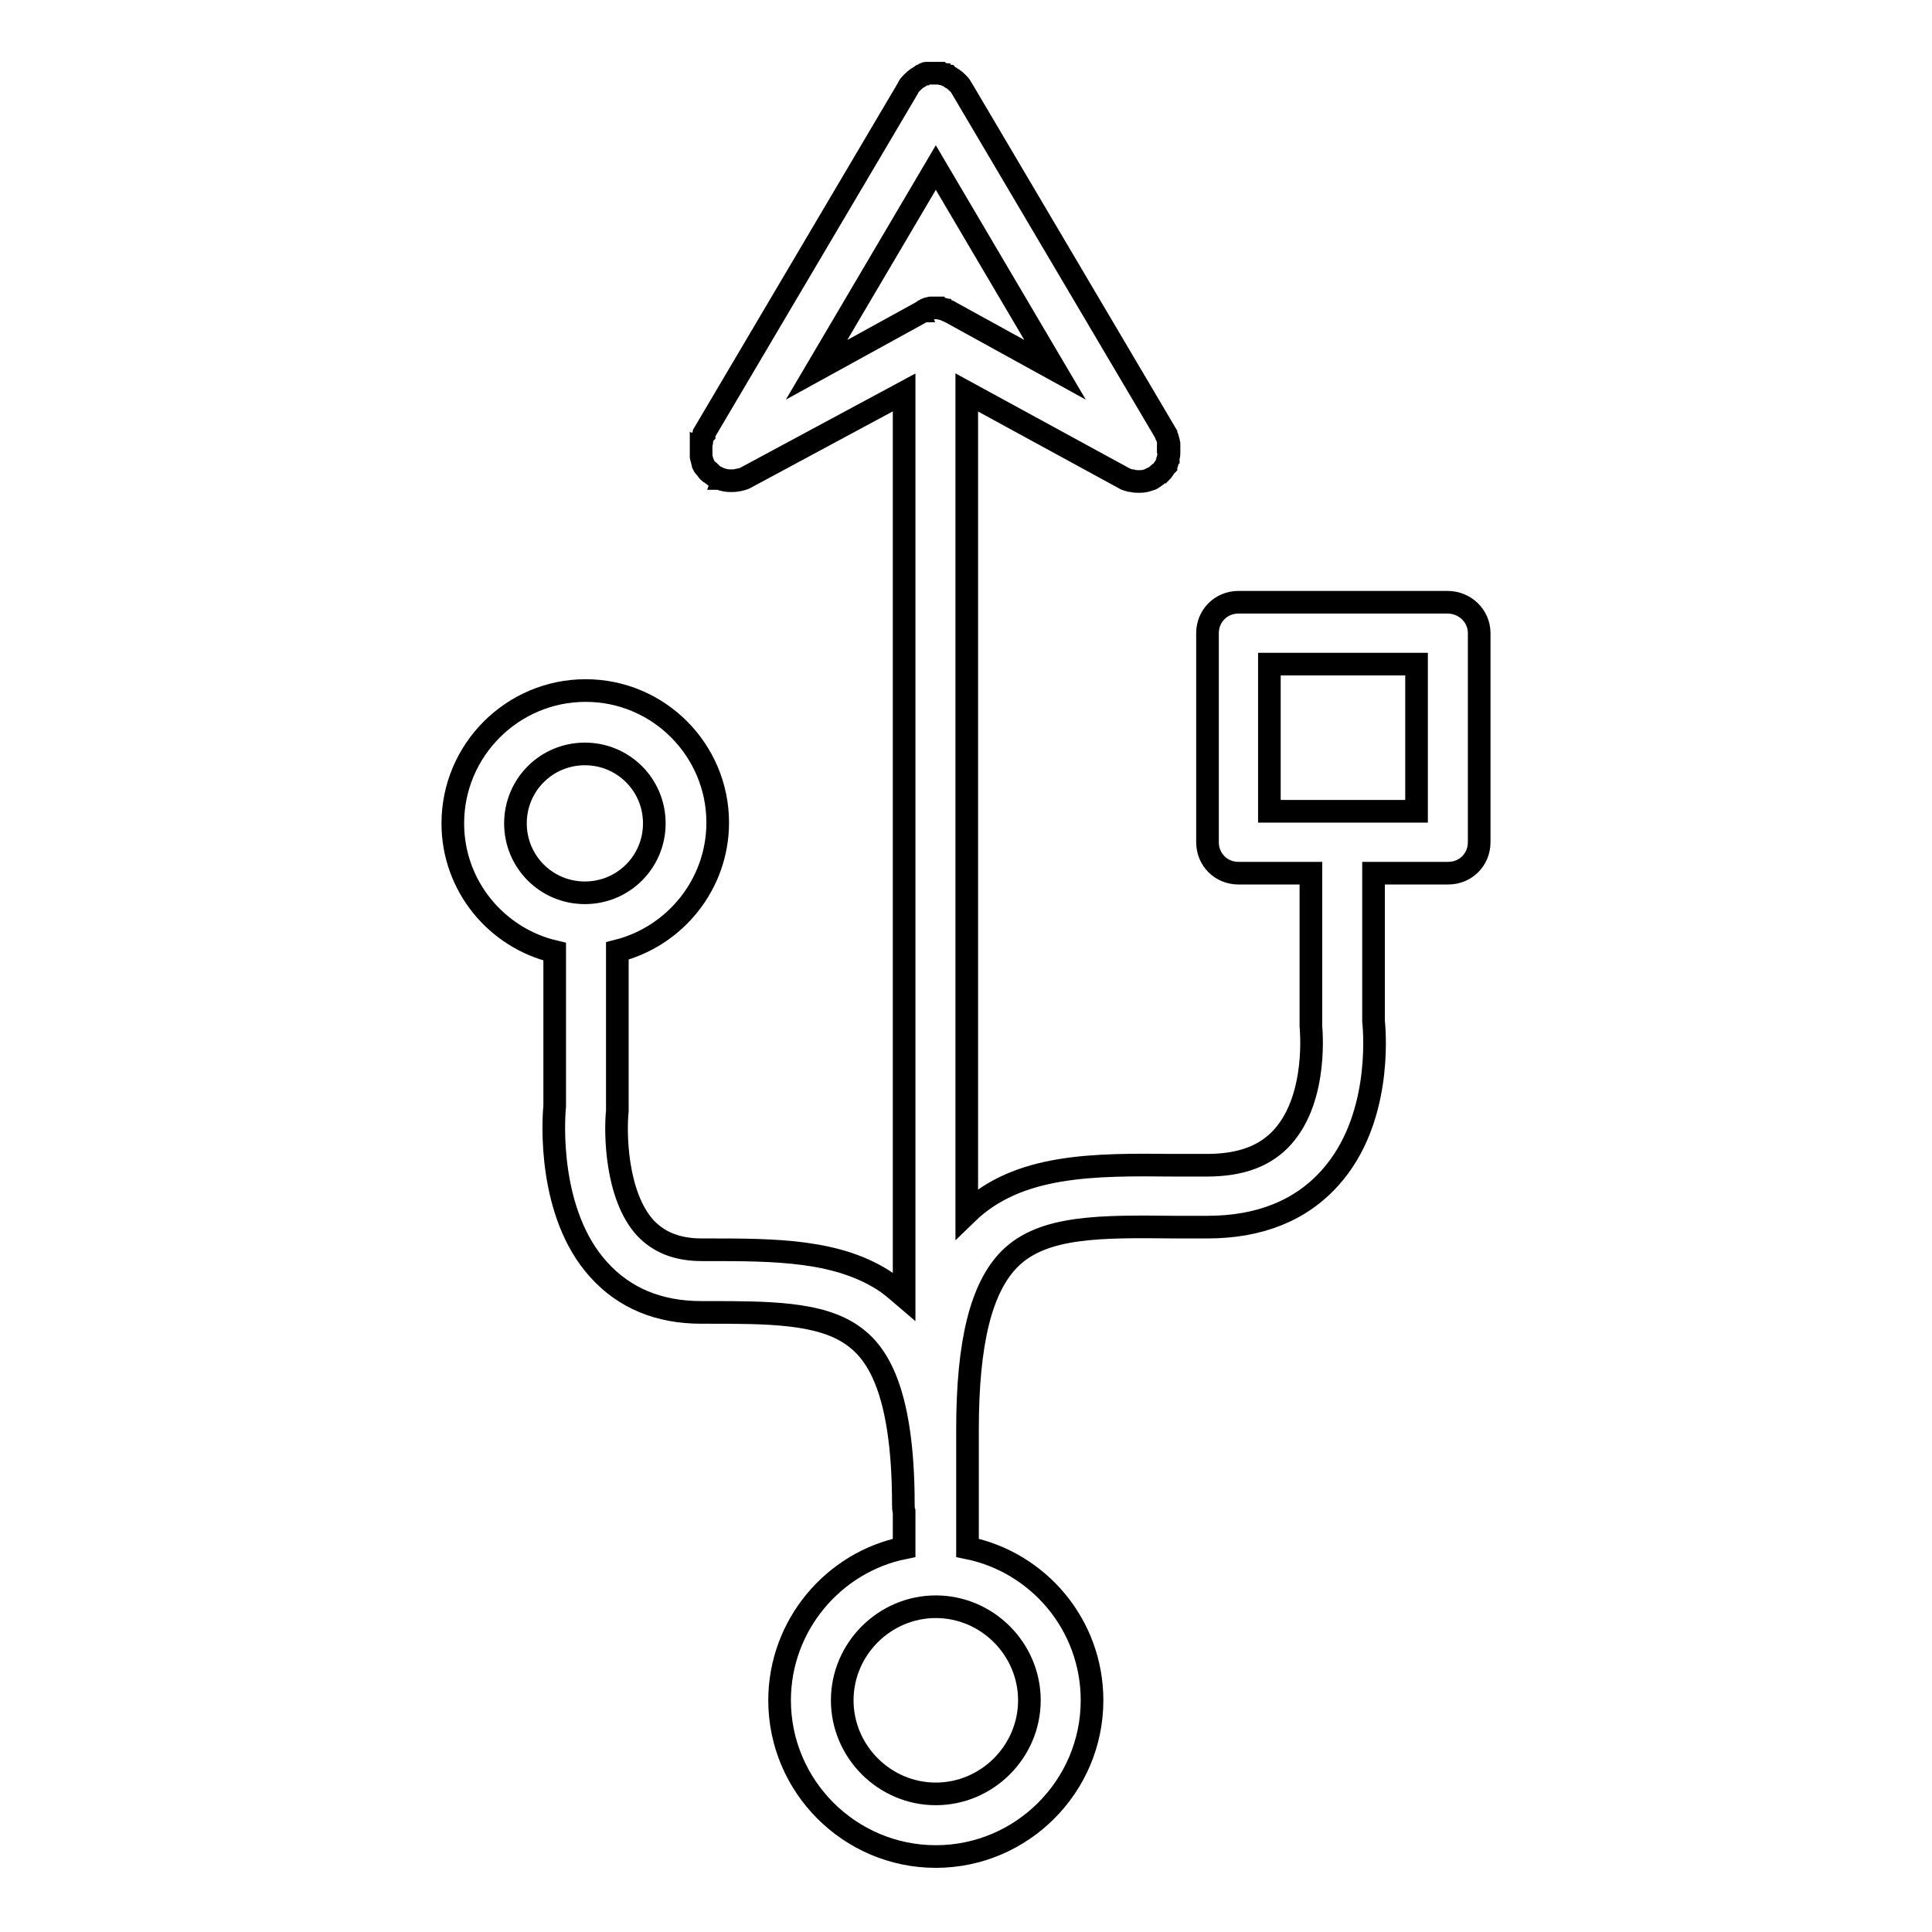 <?xml version="1.0" encoding="utf-8"?>
<!-- Svg Vector Icons : http://www.onlinewebfonts.com/icon -->
<!DOCTYPE svg PUBLIC "-//W3C//DTD SVG 1.1//EN" "http://www.w3.org/Graphics/SVG/1.1/DTD/svg11.dtd">
<svg version="1.1" xmlns="http://www.w3.org/2000/svg" xmlns:xlink="http://www.w3.org/1999/xlink" x="0px" y="0px" viewBox="0 0 256 256" enable-background="new 0 0 256 256" xml:space="preserve">
<g> <path stroke-width="3" fill-opacity="0" stroke="#000000"  d="M191.8,79.8h-27.7c-2.3,0-4.1,1.8-4.1,4.1v27.7c0,2.3,1.8,4.1,4.1,4.1h9.6v19.8c0,0.2,0,0.3,0,0.5 c0,0.1,1,9.3-3.7,14.6c-2.3,2.6-5.6,3.8-10.1,3.8c-1.5,0-2.9,0-4.3,0c-10.6-0.1-20.7-0.2-27.5,6.4V52l20.9,11.4c0,0,0,0,0,0l0,0 c0.1,0,0.1,0.1,0.2,0.1c0.1,0,0.2,0.1,0.3,0.1c0.1,0,0.2,0.1,0.4,0.1c0,0,0.1,0,0.1,0c0.3,0.1,0.7,0.1,1,0.1h0c0.5,0,1-0.1,1.4-0.3 c0,0,0.1,0,0.1,0c0,0,0.1,0,0.1-0.1c0.1-0.1,0.3-0.1,0.4-0.2l0,0c0.1-0.1,0.3-0.2,0.4-0.3c0,0,0.1-0.1,0.1-0.1 c0.1-0.1,0.2-0.2,0.3-0.2c0,0,0.1-0.1,0.1-0.1c0.1-0.1,0.2-0.2,0.3-0.4l0,0c0.1-0.1,0.2-0.3,0.3-0.4c0,0,0,0,0,0c0,0,0-0.1,0-0.1 c0-0.1,0.1-0.1,0.1-0.2c0.1-0.1,0.1-0.2,0.1-0.4c0-0.1,0-0.1,0.1-0.2c0-0.1,0-0.1,0-0.2c0-0.1,0.1-0.3,0.1-0.4c0-0.1,0-0.1,0-0.2 c0-0.1,0-0.1,0-0.2c0-0.1,0-0.1,0-0.2c0-0.1,0-0.3,0-0.4c0-0.1,0-0.2,0-0.2c0-0.1,0-0.1,0-0.2c0-0.1,0-0.2-0.1-0.2 c0-0.1,0-0.1,0-0.2c0-0.1-0.1-0.3-0.1-0.4c0-0.1-0.1-0.1-0.1-0.2c0-0.1-0.1-0.1-0.1-0.2c0,0,0-0.1,0-0.1l-27-45.7 c-0.1-0.2-0.3-0.5-0.5-0.7c-0.3-0.3-0.6-0.6-1-0.8c0,0,0,0,0,0c0,0,0,0,0,0c-0.1-0.1-0.2-0.1-0.3-0.2c-0.1,0-0.1-0.1-0.2-0.1 c-0.1,0-0.1,0-0.2-0.1c-0.1,0-0.2-0.1-0.3-0.1c0,0-0.1,0-0.1,0c-0.1,0-0.2,0-0.3-0.1c0,0-0.1,0-0.1,0c-0.1,0-0.2,0-0.3,0 c0,0-0.1,0-0.1,0c-0.1,0-0.1,0-0.2,0c-0.1,0-0.1,0-0.2,0c-0.1,0-0.1,0-0.2,0c-0.1,0-0.1,0-0.2,0c-0.1,0-0.1,0-0.2,0 c-0.1,0-0.2,0-0.2,0c-0.1,0-0.1,0-0.2,0c-0.1,0-0.1,0-0.2,0.1c-0.1,0-0.1,0.1-0.2,0.1c-0.1,0-0.1,0-0.2,0.1 c-0.1,0.1-0.2,0.1-0.3,0.2c0,0,0,0,0,0c0,0,0,0,0,0c-0.4,0.2-0.7,0.5-1,0.8c-0.2,0.2-0.4,0.4-0.5,0.7l-27,45.7c0,0,0,0.1,0,0.1 c-0.1,0.1-0.1,0.3-0.2,0.4c-0.1,0.1-0.1,0.3-0.1,0.4c0,0.1,0,0.1,0,0.2c0,0.1,0,0.2-0.1,0.2c0,0.1,0,0.1,0,0.2c0,0.1,0,0.2,0,0.2 c0,0.1,0,0.3,0,0.4c0,0.1,0,0.1,0,0.2c0,0.1,0,0.1,0,0.2c0,0.1,0,0.1,0,0.2c0,0.1,0,0.1,0,0.2c0,0.1,0,0.2,0,0.2 c0,0.1,0.1,0.3,0.1,0.4s0.1,0.2,0.1,0.4c0,0.1,0.1,0.1,0.1,0.2c0,0,0,0.1,0,0.1c0,0,0,0,0,0c0.1,0.2,0.2,0.3,0.3,0.4c0,0,0,0,0,0 c0.1,0.1,0.2,0.3,0.3,0.4c0,0,0.1,0.1,0.1,0.1c0.1,0.1,0.2,0.2,0.3,0.2c0,0,0.1,0.1,0.1,0.1c0.1,0.1,0.3,0.2,0.4,0.3l0,0 c0.1,0.1,0.3,0.1,0.4,0.2c0,0,0.1,0,0.1,0.1c0,0,0.1,0,0.1,0c0.5,0.2,1,0.3,1.5,0.3h0c0.3,0,0.7,0,1-0.1c0,0,0.1,0,0.1,0 c0.1,0,0.2-0.1,0.4-0.1c0.1,0,0.2-0.1,0.3-0.1c0.1,0,0.1-0.1,0.2-0.1l0,0c0,0,0,0,0,0L119.8,52v119.8c-0.7-0.6-1.4-1.2-2.2-1.8 c-6.4-4.4-14.9-4.4-23.9-4.4H93c-3.3,0-5.7-1-7.5-2.9c-3.9-4.3-4-12.6-3.7-15.5c0-0.1,0-0.3,0-0.4V126c7.6-1.9,13.3-8.8,13.3-17 c0-9.6-7.8-17.5-17.5-17.5S60,99.4,60,109.1c0,8.3,5.8,15.2,13.5,17v20.5c-0.2,1.9-0.9,14.2,5.8,21.6c3.4,3.8,8,5.7,13.6,5.7h0.8 c8,0,14.9,0,19.2,3c2.9,2,6.8,6.5,6.8,22.5c0,0.3,0,0.6,0.1,0.9v4.8c-9.4,1.9-16.5,10.3-16.5,20.2c0,11.4,9.3,20.7,20.7,20.7 c11.4,0,20.7-9.3,20.7-20.7c0-10-7.1-18.3-16.5-20.2v-15.7c0-11.5,1.8-18.8,5.6-22.6c4.4-4.4,12.1-4.3,21.8-4.2c1.4,0,2.9,0,4.4,0 c6.9,0,12.4-2.2,16.3-6.6c6.7-7.5,5.9-18.8,5.7-20.7v-19.6h9.9c2.3,0,4.1-1.8,4.1-4.1V83.9C196,81.6,194.1,79.8,191.8,79.8z  M68.3,109.1c0-5.1,4.1-9.2,9.2-9.2s9.2,4.1,9.2,9.2c0,5.1-4.1,9.2-9.2,9.2S68.3,114.2,68.3,109.1z M124,22.2L139.8,49l-13.8-7.6 c0,0,0,0,0,0c-0.1,0-0.1-0.1-0.2-0.1c-0.1,0-0.1-0.1-0.2-0.1c-0.1,0-0.1,0-0.2-0.1c-0.1,0-0.1-0.1-0.2-0.1c0,0-0.1,0-0.1,0 c-0.1,0-0.2-0.1-0.3-0.1c0,0,0,0,0,0c-0.1,0-0.2,0-0.3-0.1c0,0,0,0-0.1,0c-0.1,0-0.2,0-0.3,0c-0.1,0-0.1,0-0.2,0 c-0.1,0-0.2,0-0.2,0c-0.1,0-0.1,0-0.2,0c-0.1,0-0.1,0-0.2,0c-0.1,0-0.1,0-0.2,0.1c-0.1,0-0.1,0-0.2,0c-0.1,0-0.1,0-0.2,0.1 c-0.1,0-0.1,0.1-0.2,0.1c0,0-0.1,0-0.1,0.1c-0.1,0-0.2,0.1-0.2,0.1c0,0,0,0,0,0L108.2,49L124,22.2z M136.4,225.3 c0,6.8-5.6,12.4-12.4,12.4c-6.8,0-12.4-5.6-12.4-12.4c0-6.8,5.6-12.4,12.4-12.4C130.8,212.9,136.4,218.5,136.4,225.3z M187.7,107.5 h-19.5V88h19.5V107.5z"/></g>
</svg>